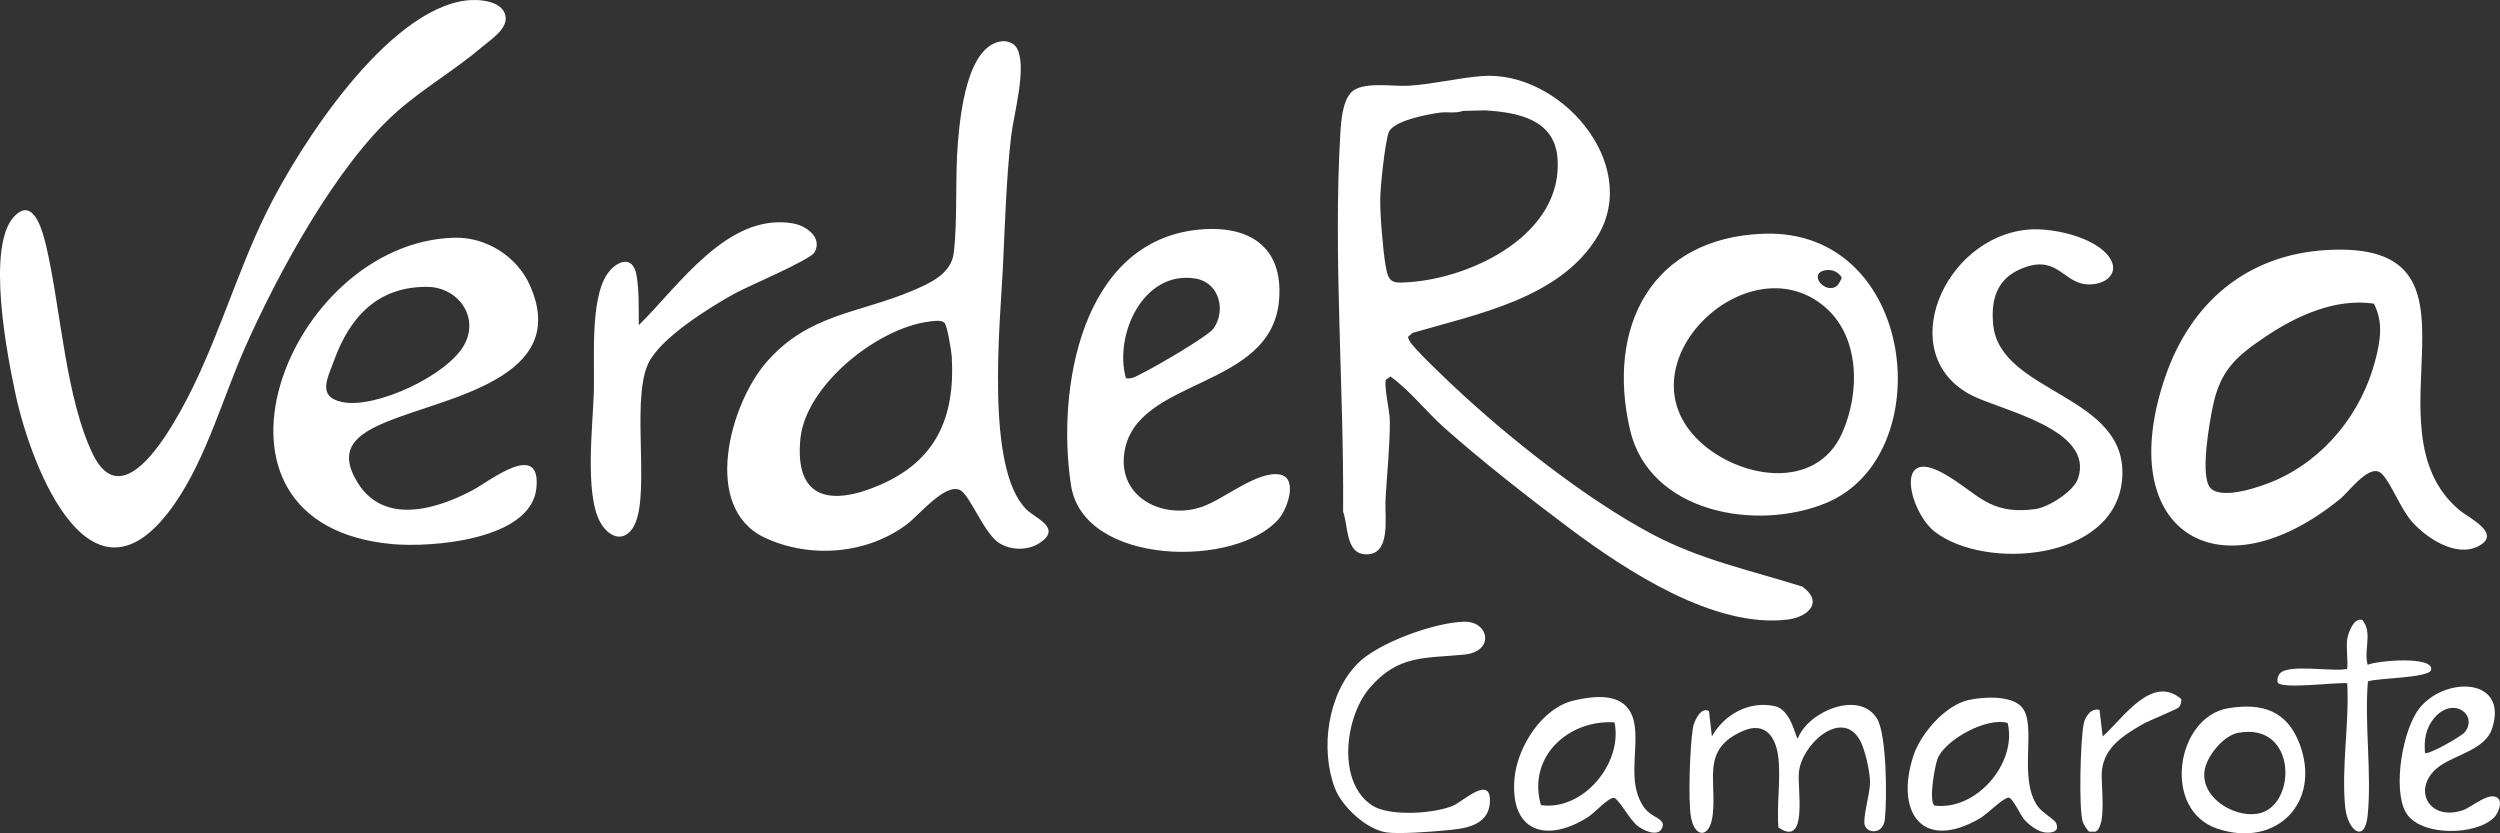 <svg xmlns="http://www.w3.org/2000/svg" width="270" height="90" viewBox="0 0 270 90" fill="none"><rect x="0" y="0" width="270" height="90" fill="#333333" stroke="none"/><path fill="#fff" fill-rule="evenodd" d="M240.626 76.496c3.684-.623 6.382.255 7.738 3.867 2.361 6.292-2.511 11.284-8.906 9.127-6.011-2.027-4.445-12.046 1.166-12.994h.002Zm-82.478-9.35c2.678-.05 3.311 3.219-.002 3.549-4.221.42-7.174-.013-10.265 3.656-2.656 3.154-3.51 10.204.36 12.664 1.864 1.185 6.725.868 8.744-.024 1.015-.45 4.133-3.406 3.919-.299-.181 2.627-2.956 2.822-4.967 3.008-1.477.135-4.815.39-6.166.204-2.174-.301-4.84-2.78-5.603-4.782-1.614-4.228-.77-10.199 2.457-13.463 2.233-2.261 8.376-4.456 11.523-4.514Zm26.737 12.39c1.318-2.371 4.038-3.891 6.804-3.267 1.802.405 2.234 3.488 2.477 3.485h.002c1.094-2.915 6.641-5.267 8.552-2.14 1.052 1.72 1.088 8.72.842 10.877-.19 1.665-1.904 1.532-2.174.611-.23-.78.584-3.468.578-4.594-.007-1.187-.551-3.715-1.19-4.73-2.012-3.194-6.198.645-6.497 3.628-.179 1.792 1.023 8.165-2.212 5.964-.194-2.394.261-5.17 0-7.513-.254-2.272-1.413-3.954-3.807-2.923-4.594 1.978-2.841 5.251-3.289 9.085-.304 2.593-1.968 2.49-2.353.193-.312-1.865-.107-7.676.221-9.617.124-.726.838-2.285 1.729-1.8l.317 2.742Zm-14.925-3.88c2.985-.696 6.207-.775 6.612 2.913.314 2.877-.858 6.308 1.132 8.813h.003c.52.655 1.346.885 1.698 1.279.093.106.154.228.205.361-.163 1.466-1.797.86-2.678.235-.906-.644-2.143-3.078-2.647-3.09-.615-.012-2.045 1.606-2.786 2.078-4.45 2.832-8.444 1.632-7.933-4.177.297-3.369 2.944-7.606 6.394-8.412Zm42.6-.044c1.555-.357 4.54-.542 5.728.684 1.831 1.894-.457 7.792 1.843 10.864l.004-.002c.422.565 1.729 1.37 1.879 1.656.476.902-.245 1.17-1.079 1.1-.829-.068-1.813-.821-2.341-1.435-.368-.425-1.246-2.34-1.662-2.338-.592.005-2.291 1.772-3.093 2.237-6.259 3.636-9.177-.678-7.194-6.75.779-2.386 3.419-5.444 5.915-6.016Zm14.532 3.922c2.189-1.927 5.296-6.757 8.478-4.044.062.259-.068.704-.252.894-.243.253-3.245 1.433-3.984 1.868-2.03 1.189-4.045 2.45-4.328 4.952-.155 1.364.581 5.945-.686 6.618h-.666c-.23-.124-.626-.8-.712-1.066-.462-1.421-.252-8.935.1-10.608.161-.773.82-1.73 1.707-1.475l.341 2.86h.002Zm26.407-10.493c.095-.674.699-2.375 1.632-2.087 1.154 1.41.112 3.256.579 4.85.94-.465 7.204-.998 6.849.547-.205.888-5.834.856-6.827 1.243v.002c-.38 4.64.427 9.882-.022 14.451-.308 3.126-2.18 1.642-2.43-.887-.425-4.317.462-9.02.221-13.368-1.009-.144-7.35.717-7.53-.133-.031-.337.022-.599.221-.878.817-1.147 5.808-.183 7.307-.535.099-1.008-.137-2.23 0-3.205Zm7.841 7.397c2.799-3.435 9.627-3.262 7.796 2.273-.728 2.199-3.833 2.78-5.549 3.955-3.236 2.215-1.464 6.13 2.406 4.837.907-.304 2.939-2.124 3.802-1.28l.002-.003c.484.474-.009 1.615-.403 2.03-1.919 2.02-8.096 2.139-9.585-.552-1.413-2.556-.325-8.983 1.531-11.26Zm-17.51 11.44c4.235-.711 4.359-9.925-2.105-8.734-1.572.29-3.291 2.403-3.6 3.916-.606 2.968 3.059 5.265 5.708 4.82l-.003-.002Zm-26.999-9.792c-2.247-.694-6.885 1.87-7.597 3.922-.294.85-.946 4.435-.318 4.993 4.487.589 8.952-4.546 7.915-8.915Zm-42.466-.074c-5-.305-9.435 3.744-7.946 8.942 4.589.647 8.873-4.574 7.946-8.942Zm91.827 1.07c1.464-1.815-1.15-3.904-3.198-1.65l-.176.207c-.847 1.059-1.035 2.315-.921 3.664.308.302 3.95-1.79 4.295-2.22ZM159.979 8.22c8.444-.7 17.254 9.4 12.597 17.239-4.016 6.761-13.052 8.453-20.003 10.49l-.486.406c-.038.168.084.325.15.467.338.726 3.955 4.136 4.802 4.93 5.902 5.54 14.268 12.16 21.402 15.942 5.248 2.782 10.606 3.896 16.214 5.663 2.313 1.661.662 3.28-1.616 3.558-7.91.96-17.387-5.27-23.49-9.827-4.304-3.216-9.618-7.374-13.603-10.926-1.981-1.767-3.616-3.944-5.778-5.5l-.496.348c-.217.69.42 3.421.429 4.385.025 2.667-.327 5.9-.468 8.61-.095 1.831.665 6.127-2.283 5.853-2.025-.188-1.738-3.085-2.289-4.578l-.005-.004c.104-13.364-1.094-27.745-.289-41.05.078-1.276.25-3.23 1.113-4.193 1.17-1.311 4.526-.656 6.298-.774 2.605-.172 5.269-.828 7.801-1.039Zm58.999 16.58c2.515-.236 6.758.68 8.532 2.61 1.567 1.703.347 3.222-1.743 3.306-2.815.113-3.384-3.09-6.96-1.887-2.965.996-3.823 3.207-3.548 6.19.694 7.566 14.761 7.511 13.927 16.784-.789 8.782-14.754 9.827-20.215 5.634-2.715-2.084-4.527-9.37.975-6.278 3.66 2.057 4.768 4.493 9.832 3.83 1.438-.187 4.175-1.91 4.649-3.306 1.817-5.362-8.342-7.355-11.522-9.008-8.427-4.374-3.013-17.02 6.073-17.875Zm-89.492-.002c5.336-.515 9.118 1.774 8.66 7.557-.78 9.867-15.63 8.303-16.731 16.633-.635 4.808 4.266 7.167 8.401 5.75 2.349-.804 6.035-3.956 8.441-3.483 1.908.377.832 3.613-.113 4.74-4.489 5.365-21.133 5.194-22.475-3.587-1.584-10.352 1.071-26.378 13.817-27.61ZM108.259 4.451c.508-.049 1.198.2 1.486.627 1.276 1.882-.271 7.284-.539 9.605-.533 4.611-.664 9.497-.89 14.137-.296 6.11-1.925 21.782 2.537 26.196h-.005c1.002.992 3.894 1.996 1.433 3.628-1.291.857-3.273.813-4.518-.1-1.572-1.153-3.063-5.156-4.093-5.627-1.61-.735-4.403 2.69-5.635 3.636-4.308 3.305-10.521 3.817-15.43 1.52-6.88-3.218-3.78-14.43.185-18.976 4.54-5.204 9.923-5.236 15.732-7.692 1.895-.802 4.233-1.827 4.491-4.128.421-3.732.12-8.074.445-11.932.248-2.926.971-10.517 4.801-10.894Zm142.986 22.555c19.085-1.131 3.713 19.194 14.405 28.113.96.801 4.711 2.556 1.927 3.91-2.36 1.148-5.438-.879-7.002-2.593-1.316-1.442-2.284-4.21-3.346-5.271-1.249-1.249-3.481 1.894-4.511 2.731l-.61.484c-12.817 9.92-23.873 2.785-18.278-13.631 2.755-8.086 8.839-13.233 17.415-13.743ZM50.378.046c1.318-.16 3.872.03 4.208 1.646.293 1.41-1.54 2.544-2.508 3.368-2.91 2.479-6.303 4.443-9.169 6.963-6.524 5.739-12.846 17.415-16.387 25.377-2.45 5.51-4.194 11.967-7.604 16.924C9.975 67.322 3.432 50.682 1.694 42.64c-.909-4.21-3.199-15.935-.198-19.22 2.222-2.43 3.221 1.963 3.566 3.476 1.497 6.57 2.062 16.216 4.986 22.194 3.071 6.28 7.817-1.776 9.48-4.764 3.797-6.815 5.834-14.456 9.274-21.442C32.341 15.7 41.776 1.08 50.379.046ZM49.06 25.674c3.457-.096 6.794 2.028 8.183 5.168 4.436 10.033-9.054 12.047-15.491 14.72l-.003-.003c-3.213 1.334-5.378 2.91-3.131 6.556 2.862 4.644 8.572 2.886 12.473.798 1.806-.968 7.348-5.393 6.843-.224-.553 5.652-11.351 6.46-15.575 6.072-23.111-2.12-11.386-32.594 6.701-33.088Zm19.929 9.445c4.321-4.241 9.591-12.18 16.628-10.996 1.442.243 3.26 1.537 2.347 3.127v.003c-.486.841-7.148 3.639-8.596 4.438-2.72 1.5-8.116 4.83-9.386 7.63-1.946 4.293.55 15.333-1.873 18.015-1.187 1.313-2.587.32-3.281-.931-1.698-3.06-.8-10.47-.692-14.095.099-3.342-.43-9.974 1.44-12.701.998-1.453 2.78-2.129 3.17.117.296 1.719.22 3.65.243 5.393Zm121.485-9.875c16.546-.598 19.094 23.965 6.756 29.075-7.536 3.12-19.113 1.06-21.192-7.92-2.576-11.13 2.335-20.722 14.436-21.158v.003Zm-88.448 9.651c-.334-.396-1.238-.219-1.716-.159-5.535.704-13.29 6.85-13.866 12.65-.659 6.64 3.388 7.227 8.545 5.01h.002c6.128-2.633 8.172-7.342 7.803-13.849-.036-.593-.476-3.302-.768-3.652ZM256.38 32.79c-4.144-.605-8.341 1.303-11.7 3.566-3.22 2.17-4.886 3.634-5.702 7.559h.002c-.358 1.725-1.428 7.615-.223 8.821 1.271 1.271 5.405-.17 6.902-.82 5.433-2.358 9.385-7.3 10.871-12.993.544-2.089.898-4.096-.15-6.133Zm-59.45.228c-8.359-6.821-22.039 6.437-13.403 14.62 4.288 4.064 12.614 5.46 15.429-.877 1.944-4.376 1.951-10.498-2.026-13.743ZM46.178 30.982c-5.405-.058-8.421 3.285-10.12 8-.663 1.843-1.84 3.858.875 4.436 3.638.775 11.48-2.915 13.237-6.235 1.605-3.036-.766-6.168-3.992-6.2Zm82.97-.892c-5.643-.962-8.861 6.046-7.55 10.754.706.146 1.298-.317 1.895-.607 1.269-.616 6.992-3.919 7.588-4.785 1.36-1.98.566-4.937-1.933-5.362Zm69.748-.133c-.382-.627-1.082-.908-1.802-.762-1.879.381.064 2.683 1.316 1.658.131-.105.51-.743.486-.896ZM157.994 11.98c-.805.29-1.65.076-2.468.185-1.309.172-5.109.858-5.562 2.172l.003.003c-.403 1.167-.889 5.802-.903 7.153-.017 1.81.29 5.516.597 7.31.312 1.82.808 1.785 2.521 1.67 6.891-.465 16.645-5.218 16.031-13.375-.321-4.25-4.356-4.969-7.855-5.18l-2.364.062Z" clip-rule="evenodd"/></svg>